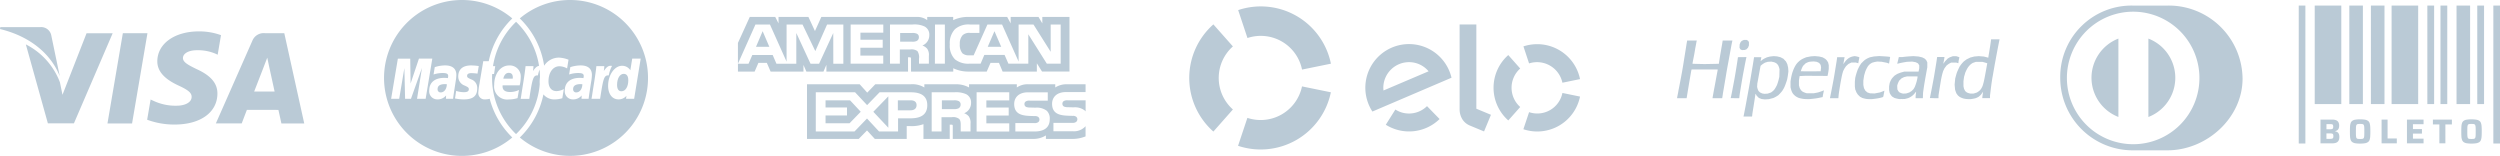 <svg xmlns="http://www.w3.org/2000/svg" viewBox="0 0 398.206 24.837"><defs><style>.cls-1{fill:#bacad6;}</style></defs><g id="Camada_2" data-name="Camada 2"><g id="Camada_1-2" data-name="Camada 1"><g id="Grupo_454" data-name="Grupo 454"><path id="Caminho_182" data-name="Caminho 182" class="cls-1" d="M17.117,19.668l2.45-14.381h3.92L21.035,19.668ZM35.2,5.6A10.135,10.135,0,0,0,31.683,5c-3.873,0-6.6,1.95-6.625,4.745-.022,2.067,1.948,3.219,3.435,3.907,1.526.706,2.038,1.154,2.031,1.784-.01.964-1.219,1.4-2.345,1.4a8.221,8.221,0,0,1-3.689-.755l-.5-.229-.551,3.219a12.393,12.393,0,0,0,4.366.767c4.121,0,6.8-1.928,6.826-4.913.015-1.636-1.029-2.881-3.291-3.907-1.37-.665-2.209-1.109-2.2-1.782,0-.6.71-1.237,2.245-1.237a7.216,7.216,0,0,1,2.934.551l.352.166L35.2,5.6m10.086-.31H42.254A1.949,1.949,0,0,0,40.2,6.481L34.381,19.66H38.5s.673-1.772.825-2.161l5.02.006c.117.5.476,2.156.476,2.156h3.638L45.283,5.289Zm-4.8,9.285c.323-.828,1.561-4.02,1.561-4.02-.023.039.322-.832.52-1.372l.264,1.24.907,4.152ZM13.791,5.288,9.953,15.1l-.408-1.99A11.229,11.229,0,0,0,4.117,7.073l3.51,12.576h4.147L17.945,5.3H13.793"></path><path id="Caminho_183" data-name="Caminho 183" class="cls-1" d="M6.371,4.325H.05l-.05.3c4.918,1.19,8.172,4.067,9.522,7.523L8.147,5.54A1.642,1.642,0,0,0,6.37,4.325"></path></g><g id="Grupo_455" data-name="Grupo 455"><path id="Caminho_184" data-name="Caminho 184" class="cls-1" d="M76.191,14.686a12.243,12.243,0,0,1,.188-1.388c.079-.486.594-3.553.594-3.553h.874A13.222,13.222,0,0,1,81.6,2.934a12.415,12.415,0,1,0,0,18.962A13.235,13.235,0,0,1,78,15.733a2.862,2.862,0,0,1-.725.1,1,1,0,0,1-1.088-.9A1.048,1.048,0,0,1,76.191,14.686ZM66.426,15.74l.785-4.922L65.458,15.74h-.934l-.115-4.894-.825,4.894H62.3l1.072-6.4h1.971L65.4,13.3l1.33-3.964h2.128l-1.06,6.4Zm4.606,0,.025-.54a1.719,1.719,0,0,1-1.436.63,1.281,1.281,0,0,1-1.259-1.3c0-.04,0-.081.008-.121,0-1.268.885-2.007,2.405-2.007a4.542,4.542,0,0,1,.56.04,1.255,1.255,0,0,0,.053-.338c0-.345-.238-.473-.878-.473a4.586,4.586,0,0,0-1.451.233l.189-1.17a5.489,5.489,0,0,1,1.642-.276c1.177,0,1.8.529,1.8,1.525a6.757,6.757,0,0,1-.112,1.033c-.118.754-.373,2.371-.408,2.765Zm4.013-3.1a1.424,1.424,0,0,1,.966,1.451c0,1.19-.668,1.741-2.114,1.741a6.4,6.4,0,0,1-1.426-.154c.008-.055.188-1.2.188-1.2a3.892,3.892,0,0,0,1.229.205c.542,0,.788-.147.788-.471,0-.236-.086-.314-.641-.575a1.522,1.522,0,0,1-1.044-1.454c0-.963.526-1.763,2.059-1.763a9.385,9.385,0,0,1,1.207.1l-.2,1.208a7.724,7.724,0,0,0-.985-.079c-.443,0-.671.145-.671.426,0,.242.066.3.64.564Z"></path><path id="Caminho_185" data-name="Caminho 185" class="cls-1" d="M69.7,14.193a.479.479,0,0,0,.423.528.52.52,0,0,0,.068,0c.56,0,.96-.531.984-1.3a2.392,2.392,0,0,0-.305-.021C70.088,13.4,69.7,13.666,69.7,14.193Z"></path><path id="Caminho_186" data-name="Caminho 186" class="cls-1" d="M92.457,13.4c-.775,0-1.169.266-1.169.792a.478.478,0,0,0,.422.528.52.52,0,0,0,.068,0c.56,0,.961-.531.984-1.3A2.393,2.393,0,0,0,92.457,13.4Z"></path><path id="Caminho_187" data-name="Caminho 187" class="cls-1" d="M90.794,0a12.364,12.364,0,0,0-8,2.934,13.2,13.2,0,0,1,3.878,7.537,2.8,2.8,0,0,1,2.375-1.294,4.782,4.782,0,0,1,1.507.333L90.33,10.9a2.617,2.617,0,0,0-1.224-.346c-1.023,0-1.741.988-1.741,2.4,0,.972.482,1.56,1.279,1.56a2.653,2.653,0,0,0,1.164-.327l-.241,1.458a4.239,4.239,0,0,1-1.21.188,2.217,2.217,0,0,1-1.8-.8A13.212,13.212,0,0,1,82.8,21.9a12.413,12.413,0,1,0,8-21.9ZM93.759,15.74H92.624l.025-.54a1.72,1.72,0,0,1-1.436.63,1.281,1.281,0,0,1-1.259-1.3c0-.04,0-.08.007-.12,0-1.268.886-2.007,2.406-2.007a4.54,4.54,0,0,1,.559.04,1.332,1.332,0,0,0,.053-.338c0-.345-.238-.473-.878-.473a4.586,4.586,0,0,0-1.451.233l.19-1.17a5.482,5.482,0,0,1,1.64-.276c1.177,0,1.8.529,1.8,1.525a6.4,6.4,0,0,1-.111,1.033c-.12.755-.376,2.372-.41,2.765Zm1.828,0h-1.37l.062-.35c.239-1.613.543-3.245.715-4.856h1.259a4.641,4.641,0,0,1-.082.789c.42-.616.741-.94,1.314-.821a5.158,5.158,0,0,0-.52,1.511c-.769-.079-.888.544-1.379,3.727Zm4.13,0,.064-.485a1.613,1.613,0,0,1-1.264.575c-1,0-1.655-.858-1.655-2.161,0-1.731,1.021-3.192,2.23-3.192a1.546,1.546,0,0,1,1.309.71l.3-1.85h1.351l-1.043,6.4Z"></path><path id="Caminho_188" data-name="Caminho 188" class="cls-1" d="M99.352,11.762c-.622,0-1.063.726-1.063,1.75,0,.681.238,1.026.7,1.026.639,0,1.087-.723,1.087-1.755C100.078,12.122,99.824,11.762,99.352,11.762Z"></path><path id="Caminho_189" data-name="Caminho 189" class="cls-1" d="M81.036,11.6c-.433,0-.744.331-.87.929h1.5C81.678,12.423,81.815,11.6,81.036,11.6Z"></path><path id="Caminho_190" data-name="Caminho 190" class="cls-1" d="M86.009,12.3a11.391,11.391,0,0,0-.069-1.216,5.892,5.892,0,0,0-.258.931c-.769-.078-.887.545-1.376,3.729H82.935l.063-.35c.238-1.613.543-3.245.715-4.857h1.258a4.768,4.768,0,0,1-.082.79c.329-.483.6-.785.974-.837A12.394,12.394,0,0,0,82.2,3.474a12.4,12.4,0,0,0-3.673,7.06h.354l-.186,1.251h-.3c-.01.209-.016.42-.016.632a12.376,12.376,0,0,0,3.817,8.943,12.38,12.38,0,0,0,3.775-7.967c-.007-.106-.012-.214-.012-.326A5.838,5.838,0,0,1,86.009,12.3Zm-4.763,2.357a3.223,3.223,0,0,0,1.417-.329l-.227,1.3a4.677,4.677,0,0,1-1.4.211,2.072,2.072,0,0,1-2.319-2.323c0-1.781,1.011-3.091,2.384-3.091a1.74,1.74,0,0,1,1.844,1.629,1.563,1.563,0,0,1,0,.256,5.536,5.536,0,0,1-.168,1.281H80.061c-.09.75.393,1.065,1.186,1.065Z"></path></g><path id="Caminho_191" data-name="Caminho 191" class="cls-1" d="M277.672,7.968h.19l.152-.051.152-.051.133-.136.134-.137.07-.181.072-.182V6.7l-.063-.1-.062-.1-.11-.067-.109-.068h-.474l-.161.073-.16.071-.095.1-.092.1-.074.173-.074.172-.015.269-.013.27.068.134.067.134.132.06.131.061Zm30.411,7.67h.687v-.42l.079-.521c.044-.286.116-.74.16-1.008s.1-.607.123-.754.083-.465.137-.707.117-.5.144-.581a.933.933,0,0,0,.05-.181,2.208,2.208,0,0,1,.13-.314l.129-.274.17-.227.171-.227.188-.141a2.69,2.69,0,0,1,.368-.229l.18-.087h.787l.153.049.155.049.026-.016.026-.016v-.1a3.921,3.921,0,0,1,.075-.457l.074-.355-.083-.033c-.079-.029-.16-.057-.238-.082l-.159-.049h-.565l-.23.081-.23.081-.173.1-.173.1-.225.236-.225.235-.122.183a.792.792,0,0,1-.13.173c0-.006.032-.215.081-.466s.09-.488.09-.525V9.083H308.55V9.1c0,.011-.029.211-.064.448s-.106.688-.159,1.009q-.093.573-.187,1.147-.081.495-.174.99c-.043.232-.121.644-.171.912s-.135.7-.187.958l-.151.762-.058.291Zm-15.93,0h.671l.021-.284c.01-.156.049-.471.083-.7s.108-.685.162-1.013q.1-.609.219-1.215c.068-.339.143-.677.17-.75a.83.83,0,0,0,.046-.176,1.646,1.646,0,0,1,.113-.287,3.76,3.76,0,0,1,.254-.456l.145-.212.19-.178.192-.178.236-.112.236-.114h.723l.178.054c.1.029.186.053.2.053s.018-.033.018-.074.037-.248.08-.46.078-.395.078-.4a.813.813,0,0,0-.228-.089,2.984,2.984,0,0,0-.385-.089l-.158-.02-.2.037a2.509,2.509,0,0,0-.371.1,2.047,2.047,0,0,0-.337.17,2.365,2.365,0,0,0-.323.259,3.609,3.609,0,0,0-.315.371l-.207.283-.046.063.029-.126c.014-.07.057-.3.092-.5s.074-.4.083-.432l.017-.055h-1.2v.076c0,.041-.036.292-.078.558s-.116.708-.16.984-.123.758-.173,1.069q-.082.5-.173.99-.177.944-.362,1.885c-.054.268-.117.584-.141.7s-.044.229-.044.243v.028Zm-15.812,0h.677l.019-.05a.615.615,0,0,0,.019-.16c0-.06.042-.374.094-.7q.177-1.1.365-2.206c.054-.31.109-.618.168-.927.05-.259.127-.663.17-.9s.131-.677.193-.986.12-.575.129-.59l.017-.028-.684.008-.684.009-.057.409c-.031.225-.1.67-.152.99s-.132.808-.176,1.084c-.054.331-.112.66-.172.99-.05.268-.128.678-.172.912s-.122.644-.173.911-.123.622-.158.786-.069.33-.081.369l-.019.071Zm-8.454,0h.764l.054-.338c.031-.186.09-.543.13-.793l.173-1.037c.053-.32.134-.793.179-1.053s.114-.662.155-.894a3.705,3.705,0,0,1,.094-.44l.018-.018h4.106l.023.022.022.022-.034.182c-.02.1-.078.408-.129.685s-.138.744-.191,1.038q-.084.464-.173.927c-.042.216-.126.669-.187,1.006s-.11.631-.11.653v.039h1.535l.033-.2c.018-.107.049-.3.066-.432s.062-.406.1-.613.105-.617.155-.911.137-.8.189-1.116.13-.787.173-1.037c.055-.314.111-.629.17-.943.051-.269.138-.721.188-1.006s.131-.717.175-.958.123-.681.176-.975.123-.637.151-.762l.053-.228h-1.553l-.021.149c-.012.082-.049.312-.083.511s-.1.552-.138.786-.119.678-.17.99-.1.61-.146.916l-.052.35-1.14.023-1.14.022-.955-.022c-.525-.013-.958-.025-.961-.028a2.074,2.074,0,0,1,.04-.272q.05-.282.107-.565c.048-.24.1-.481.141-.723s.092-.523.11-.644.051-.322.079-.448.076-.39.111-.587a4,4,0,0,1,.083-.408l.019-.05h-1.541l-.05.275c-.026.151-.062.367-.079.479s-.076.473-.127.8-.131.816-.175,1.084l-.172,1.084q-.091.566-.191,1.131l-.171.927c-.041.217-.119.627-.173.913s-.117.6-.175.9c-.043.208-.09.447-.1.534s-.063.336-.107.554-.082.42-.082.448v.05h.755Zm45.721.153h.3l.283-.046c.156-.025.354-.065.44-.09a2.261,2.261,0,0,0,.346-.141l.188-.1.163-.143.163-.143.171-.228a2.851,2.851,0,0,0,.189-.275l.017-.047-.016.157c-.011.1-.025.209-.043.314-.015.086-.037.252-.048.368l-.021.212h1.234V15.2l.1-.8c.05-.44.126-1.027.168-1.3s.1-.673.144-.88.1-.582.146-.833.121-.689.171-.974.138-.737.186-1.006.126-.685.172-.927.125-.666.179-.943.112-.577.172-.864c.042-.2.077-.372.077-.385V6.269h-1.347l-.02.2c-.011.107-.063.465-.113.793q-.093.582-.188,1.164c-.039.223-.076.447-.111.67l-.018.105-.052-.023c-.03-.012-.188-.057-.352-.1l-.3-.074-.409-.032-.408-.032-.346.032L314.474,9l-.313.08-.315.08-.3.146-.3.146-.22.162-.22.163-.19.2a4.9,4.9,0,0,0-.335.412l-.146.208-.171.355c-.091.2-.207.455-.253.576s-.125.389-.18.6l-.1.376-.047.488-.046.488.034.393.037.394.042.142c.022.077.072.216.108.308l.066.167.121.164.123.165.138.113.138.113.188.093a2.706,2.706,0,0,0,.387.148,3.554,3.554,0,0,0,.393.08c.108.014.33.027.5.029Zm.536-.892-.237.012-.16-.029a1.712,1.712,0,0,1-.313-.095l-.153-.065-.128-.106-.129-.105-.191-.367-.043-.2-.044-.2v-.817l.05-.362.05-.361.079-.251a2.442,2.442,0,0,0,.08-.29,1.428,1.428,0,0,1,.1-.251c.061-.135.125-.27.194-.4a3.114,3.114,0,0,1,.224-.359,3.28,3.28,0,0,1,.276-.314,2.237,2.237,0,0,1,.29-.23l.142-.087.247-.084.247-.086h1.037l.3.083c.164.044.338.1.387.117l.089.033-.018.086c-.009.048-.047.256-.083.463s-.107.6-.159.88-.127.694-.174.927-.108.531-.143.66-.071.266-.108.4a2.522,2.522,0,0,1-.131.345,2.734,2.734,0,0,1-.185.324,1.9,1.9,0,0,1-.2.239,2.729,2.729,0,0,1-.278.213l-.173.114-.5.159-.237.013Zm-11.16.88.425-.013.267-.068.267-.068.172-.081a3.06,3.06,0,0,0,.347-.2,2.727,2.727,0,0,0,.327-.268,3.682,3.682,0,0,0,.279-.319.87.87,0,0,1,.134-.157,2.312,2.312,0,0,1-.035.323,4.387,4.387,0,0,0-.045.511v.2h1.154l.018-.447.017-.448.083-.582c.045-.32.118-.794.163-1.053s.12-.7.17-.975.127-.708.173-.958l.085-.456V9.933l-.09-.183-.089-.182-.12-.116-.121-.117-.2-.1-.2-.1L305.575,9l-.408-.031-.406-.03-.523.032c-.289.018-.693.053-.9.078l-.376.046h-.515l-.039.181c-.021.1-.077.335-.126.524a2.874,2.874,0,0,0-.08.354,1.919,1.919,0,0,0,.3-.069c.162-.044.508-.115.767-.16l.472-.081.425-.017.423-.018.547.1.182.09.183.091.1.152.1.152v.48l-.055.264-.054.264h-2.262l-.37.1a4.184,4.184,0,0,0-.5.166.836.836,0,0,1-.159.063,1.73,1.73,0,0,0-.27.149l-.24.148-.189.189a3.021,3.021,0,0,0-.294.346,2.944,2.944,0,0,0-.212.4l-.1.245-.048.273-.048.275v.576l.045.239.047.24.084.156a1.9,1.9,0,0,0,.191.281l.106.124.188.114.188.114.215.061c.117.033.3.074.4.09l.185.029.423-.012Zm.394-.879-.251.013-.167-.042a1.714,1.714,0,0,1-.309-.115l-.144-.073-.077-.092a1.42,1.42,0,0,1-.145-.223l-.067-.129-.014-.3-.013-.3.051-.184a3.177,3.177,0,0,1,.154-.389l.1-.205.19-.19.19-.188.2-.1.2-.1.251-.06.251-.059h1.572l.049.021.05.02-.042.247c-.023.136-.078.381-.122.545s-.121.4-.172.535-.093.248-.093.258a1.539,1.539,0,0,1-.115.211l-.115.194-.188.187a1.317,1.317,0,0,1-.214.187.56.56,0,0,0-.141.079l-.116.078-.254.081-.255.081-.251.013Zm-5.563.891h.346l.392-.047c.216-.025.5-.067.64-.094q.246-.05.488-.115a1.771,1.771,0,0,0,.266-.09,1.526,1.526,0,0,0,.083-.317c.031-.162.072-.38.089-.483a.843.843,0,0,0,.019-.2c-.006-.007-.028,0-.05.02a2.691,2.691,0,0,1-.342.144l-.3.113-.431.083-.432.083-.368-.013-.367-.013-.208-.072-.208-.072-.16-.141-.161-.14-.107-.2-.106-.194-.052-.26-.05-.26v-.675l.062-.409.063-.409.065-.22c.037-.121.077-.262.09-.314a3.3,3.3,0,0,1,.127-.33c.057-.129.158-.33.226-.445l.121-.209.15-.155.148-.155.159-.1.158-.1.2-.062a3.43,3.43,0,0,1,.438-.1l.236-.037.346.018.345.018.408.082.411.081.166.062c.091.035.169.062.174.062a1.9,1.9,0,0,0,.048-.259c.023-.143.062-.377.088-.521a1.269,1.269,0,0,0,.033-.275,1.686,1.686,0,0,0-.273-.043c-.143-.017-.529-.045-.86-.064l-.6-.034-.423.033-.424.032-.313.066-.315.065-.2.082a3.121,3.121,0,0,0-.362.179c-.083.051-.167.1-.248.161a3.914,3.914,0,0,0-.33.3l-.242.237-.134.2a5.025,5.025,0,0,0-.284.5l-.149.3-.116.331c-.063.181-.151.478-.2.659l-.081.331-.029.3-.03.3v.786l.031.229.029.229.1.235.093.235.109.17.108.169.173.17.172.171.185.1.182.1.241.067a4.325,4.325,0,0,0,.424.093,4.909,4.909,0,0,0,.529.032Zm-9.994,0h.345l.345-.032c.19-.017.5-.054.692-.08s.519-.087.73-.133l.384-.085.019-.142c.011-.078.054-.31.1-.516l.078-.374-.018-.017-.017-.016-.117.055c-.065.032-.266.106-.447.166l-.331.109-.345.067-.347.066h-1.1L287.6,14.8a3,3,0,0,1-.34-.134l-.149-.074-.248-.225-.1-.169-.1-.169-.062-.212-.06-.212v-.786l.052-.351.056-.35.945-.045,1.749.012,1.748.01.052-.223c.029-.124.074-.378.1-.566l.046-.342v-.575l-.05-.214-.049-.215-.082-.142a2,2,0,0,0-.178-.251,1.417,1.417,0,0,0-.206-.189c-.063-.043-.184-.116-.27-.163L290.3,9.13l-.274-.066L289.752,9l-.339-.032-.337-.033-.314.021-.314.02-.377.073-.377.072-.235.1a4.534,4.534,0,0,0-.44.209,3.182,3.182,0,0,0-.345.23c-.078.063-.213.186-.3.272a2.871,2.871,0,0,0-.286.346,4.364,4.364,0,0,0-.239.409c-.062.122-.14.291-.175.377s-.1.263-.146.393-.114.377-.155.55c-.048.209-.09.421-.125.632l-.05.318v.936l.048.2a3.476,3.476,0,0,0,.112.377,2.276,2.276,0,0,0,.143.314,1.787,1.787,0,0,0,.21.279,2.567,2.567,0,0,0,.287.254,2.114,2.114,0,0,0,.341.2l.186.084.255.063c.143.034.356.075.477.09s.373.03.563.033Zm.591-4.428c-.87,0-1.581-.006-1.581-.014s.038-.117.083-.243.125-.314.176-.418l.1-.188.208-.207.208-.207.2-.1a2.393,2.393,0,0,1,.329-.13,3.8,3.8,0,0,1,.44-.052l.314-.02.242.031.241.031.176.08.175.081.1.1a1.154,1.154,0,0,1,.14.187l.044.083.029.185.03.185-.035.3-.033.307Zm-9.352,7.2.018-.05a.531.531,0,0,0,.02-.143c0-.051.022-.237.05-.413s.09-.583.143-.9.126-.8.169-1.069.078-.508.115-.762a1,1,0,0,1,.057-.275.556.556,0,0,1,.1.149l.078.149.175.175.174.176.214.085.215.086.254.032.257.033.325-.02.324-.021.352-.091.351-.09.189-.086a4.176,4.176,0,0,0,.408-.229l.22-.143.2-.207a4.62,4.62,0,0,0,.355-.4,1.738,1.738,0,0,0,.147-.215.927.927,0,0,1,.09-.148,3.717,3.717,0,0,0,.222-.447c.075-.173.188-.485.255-.691l.122-.377.063-.327c.035-.18.08-.477.1-.66l.039-.333-.022-.283-.021-.283-.065-.283-.065-.282-.107-.212-.106-.212-.206-.217-.2-.218-.484-.251-.268-.064-.267-.064-.267-.02-.268-.02-.3.034-.3.034-.243.062-.244.062-.21.1a3.545,3.545,0,0,0-.375.2,1.69,1.69,0,0,0-.207.148,1.084,1.084,0,0,1-.126.1l-.082.054.058-.277c.032-.152.059-.293.059-.315V9.106h-1.152l-.1.636c-.056.35-.144.891-.2,1.2q-.171,1.031-.345,2.059c-.051.3-.138.783-.189,1.068s-.129.7-.171.927-.12.648-.172.942q-.094.519-.193,1.038c-.062.324-.124.649-.188.974-.051.259-.1.5-.111.543l-.018.069h1.358Zm1.971-3.619-.171-.03-.172-.03-.173-.08-.174-.08-.122-.116-.122-.116-.07-.157a1.984,1.984,0,0,1-.11-.326l-.04-.169.016-.271.016-.271.08-.425c.061-.324.121-.649.178-.974.055-.3.135-.746.18-.985l.083-.435.181-.15a2.924,2.924,0,0,1,.349-.246l.17-.1.22-.067.219-.069.567-.033.229.049.231.049.163.075.163.075.137.137.136.137.074.145a2.081,2.081,0,0,1,.126.347l.053.2-.016.6-.016.6-.08.353c-.045.194-.128.491-.188.659l-.107.308-.132.249a4.385,4.385,0,0,1-.247.411,1.725,1.725,0,0,1-.227.256c-.072.062-.148.123-.224.18l-.117.086-.533.182-.525.031Z"></path><g id="Grupo_456" data-name="Grupo 456"><path id="Caminho_192" data-name="Caminho 192" class="cls-1" d="M198.7,6.057a6.627,6.627,0,0,1,2.122-.343,6.7,6.7,0,0,1,6.57,5.368l4.6-.938a11.392,11.392,0,0,0-14.773-8.535L198.7,6.058Z"></path><path id="Caminho_193" data-name="Caminho 193" class="cls-1" d="M193.27,20.956l3.109-3.52a6.71,6.71,0,0,1,0-10.041l-3.109-3.51a11.4,11.4,0,0,0,0,17.071Z"></path><path id="Caminho_194" data-name="Caminho 194" class="cls-1" d="M207.387,13.761a6.725,6.725,0,0,1-8.7,5.015L197.2,23.225A11.408,11.408,0,0,0,211.983,14.7l-4.6-.939Z"></path><path id="Caminho_195" data-name="Caminho 195" class="cls-1" d="M227.293,16.908a4.062,4.062,0,0,1-2.923,1.173,3.97,3.97,0,0,1-2.112-.636l-1.524,2.425a6.969,6.969,0,0,0,8.567-.909l-2-2.052Zm-2.757-9.885A6.952,6.952,0,0,0,218.6,17.767L231.2,12.38a6.961,6.961,0,0,0-6.658-5.358m-4.174,7.392a3.987,3.987,0,0,1-.029-.489A4.094,4.094,0,0,1,224.489,9.9a4.044,4.044,0,0,1,3.06,1.457ZM235.156,3.893V17.317l2.327.968-1.1,2.65-2.307-.958a2.576,2.576,0,0,1-1.135-.958,3,3,0,0,1-.45-1.662V3.894Zm8.4,6.208a4.127,4.127,0,0,1,5.308,3.075l2.807-.577a6.957,6.957,0,0,0-6.814-5.563,7.059,7.059,0,0,0-2.2.352l.9,2.718Zm-3.314,9.083,1.9-2.141a4.1,4.1,0,0,1,0-6.13l-1.9-2.142a6.948,6.948,0,0,0,0,10.411Zm8.624-4.38a4.082,4.082,0,0,1-5.309,3.06l-.91,2.719a6.953,6.953,0,0,0,9.024-5.2l-2.806-.577Z"></path></g><g id="Grupo_457" data-name="Grupo 457"><path id="Caminho_196" data-name="Caminho 196" class="cls-1" d="M345.173.889H339.76A11.358,11.358,0,0,0,328.16,12q-.006.258,0,.516a11.539,11.539,0,0,0,11.6,11.428h5.413c6.288.03,12.028-5.139,12.028-11.428A11.759,11.759,0,0,0,345.313.887ZM339.8,22.971a10.554,10.554,0,1,1,10.53-10.553A10.542,10.542,0,0,1,339.8,22.971Z"></path><path id="Caminho_197" data-name="Caminho 197" class="cls-1" d="M333.138,12.389h0a6.7,6.7,0,0,0,4.286,6.241V6.146A6.7,6.7,0,0,0,333.138,12.389Z"></path><path id="Caminho_198" data-name="Caminho 198" class="cls-1" d="M342.2,6.147V18.634h0a6.69,6.69,0,0,0,0-12.487Z"></path></g><g id="Grupo_458" data-name="Grupo 458"><path id="Caminho_199" data-name="Caminho 199" class="cls-1" d="M158.4,4.969l-1.072,2.487h2.148ZM146.039,6.511a.631.631,0,0,0,.321-.594.566.566,0,0,0-.327-.552,1.659,1.659,0,0,0-.738-.112h-1.917V6.639h1.892a1.5,1.5,0,0,0,.773-.128ZM121.476,4.969l-1.059,2.487h2.124ZM170.8,20.906h-3.006V19.568h2.994a.9.9,0,0,0,.63-.155.538.538,0,0,0,.185-.407.5.5,0,0,0-.191-.413.813.813,0,0,0-.548-.138c-1.461-.048-3.285.043-3.285-1.933,0-.9.6-1.858,2.234-1.858h3.1V13.422h-2.881a3.347,3.347,0,0,0-1.948.511v-.511h-4.262a3.036,3.036,0,0,0-1.859.511v-.511h-7.611v.511a4.191,4.191,0,0,0-2.1-.511h-5.02v.511a3.67,3.67,0,0,0-2.194-.511h-5.618l-1.286,1.333-1.2-1.333h-8.392v8.709h8.233l1.325-1.354,1.248,1.354h5.075V20.082h.5a5.475,5.475,0,0,0,2.168-.306v2.35h4.186v-2.27h.2c.257,0,.282.01.282.257v2.013h12.718a3.739,3.739,0,0,0,2.118-.558v.558h4.034a5.609,5.609,0,0,0,2.283-.4V20.1a2.477,2.477,0,0,1-2.113.8Zm-25.812-2.057h-1.943v2.094h-3.026L138.1,18.877l-1.992,2.066H129.94V14.7H136.2l1.915,2.046L140.1,14.7h4.975c1.235,0,2.623.328,2.623,2.057s-1.35,2.091-2.71,2.091Zm9.34-.283a1.756,1.756,0,0,1,.259,1.139v1.237h-1.563v-.781c0-.375.038-.932-.251-1.222a1.567,1.567,0,0,0-1.143-.276h-1.664v2.28H148.4V14.7H152a3.988,3.988,0,0,1,1.873.294,1.449,1.449,0,0,1,.8,1.386,1.752,1.752,0,0,1-1.1,1.66,1.692,1.692,0,0,1,.762.524Zm6.431-2.574H157.11v1.135h3.557V18.4H157.11v1.242l3.646.006v1.3h-5.2V14.7h5.2Zm4,4.951h-3.032V19.605h3.02a.938.938,0,0,0,.635-.155.538.538,0,0,0,.185-.407.53.53,0,0,0-.19-.413.856.856,0,0,0-.554-.138c-1.456-.048-3.28.043-3.28-1.932,0-.906.594-1.857,2.226-1.857h3.122V16.03h-2.856a1.082,1.082,0,0,0-.623.114.471.471,0,0,0-.234.448.479.479,0,0,0,.34.465,1.852,1.852,0,0,0,.606.072l.838.022a2.585,2.585,0,0,1,1.778.5,1.7,1.7,0,0,1,.466,1.323c0,1.343-.876,1.969-2.446,1.969Zm-12.074-4.85a1.594,1.594,0,0,0-.742-.113h-1.917v1.4h1.892a1.547,1.547,0,0,0,.768-.129.664.664,0,0,0,.323-.6.59.59,0,0,0-.323-.562Zm17.394-.113a1.121,1.121,0,0,0-.629.113.482.482,0,0,0-.227.449.473.473,0,0,0,.341.465,1.839,1.839,0,0,0,.6.07l.844.022a2.538,2.538,0,0,1,1.767.5.841.841,0,0,1,.144.154V15.977h-2.838Zm-25.037,0h-2.03v1.59h2.012c.6,0,.97-.285.97-.824s-.386-.767-.948-.767Zm-13.547,0v1.135h3.417v1.273h-3.417V19.63h3.828L137.1,17.8l-1.7-1.819Zm10,4.365v-5l-2.39,2.461,2.39,2.542Zm-9.864-10.021V11.4h13.006l-.006-2.275h.252c.176.006.227.021.227.3V11.4h6.727v-.53a5.524,5.524,0,0,0,2.5.53h2.83l.606-1.387h1.343L159.7,11.4h5.453V10.083l.825,1.316h4.371V2.7h-4.325V3.727L165.419,2.7h-4.438V3.727L160.427,2.7h-6a5.6,5.6,0,0,0-2.6.508V2.7h-4.137v.508a2.645,2.645,0,0,0-1.758-.508H130.823l-1.014,2.248L128.767,2.7h-4.76V3.727L123.484,2.7h-4.059L117.54,6.837v3.31l2.788-6.24h2.313l2.647,5.909V3.907h2.541l2.037,4.233,1.873-4.233h2.592v6.24h-1.6l-.007-4.887-2.257,4.887H129.1l-2.263-4.891v4.891h-3.165l-.6-1.391h-3.241l-.6,1.391h-1.69V11.4h2.66l.6-1.386h1.343l.6,1.386h5.233V10.342l.468,1.065h2.717l.467-1.081Zm20.5-5.692a3.246,3.246,0,0,1,2.364-.728h1.507V5.241h-1.475a1.541,1.541,0,0,0-1.2.37,2,2,0,0,0-.448,1.414A2.1,2.1,0,0,0,153.3,8.49a1.543,1.543,0,0,0,1.085.322h.7l2.194-4.907h2.333l2.635,5.9v-5.9h2.37l2.738,4.346V3.905h1.594v6.24h-2.207l-2.95-4.684v4.684h-3.17l-.606-1.392h-3.233l-.588,1.392h-1.822a3.364,3.364,0,0,1-2.257-.69,3.059,3.059,0,0,1-.831-2.382,3.227,3.227,0,0,1,.839-2.44Zm-3.2-.728H150.5v6.24h-1.587Zm-7.162,0h3.581a3.818,3.818,0,0,1,1.885.3,1.443,1.443,0,0,1,.788,1.382,1.759,1.759,0,0,1-1.1,1.664,1.809,1.809,0,0,1,.771.525,1.729,1.729,0,0,1,.258,1.145v1.226h-1.571l0-.787a1.8,1.8,0,0,0-.246-1.215,1.571,1.571,0,0,0-1.135-.268h-1.671v2.27H141.76V3.9Zm-6.275,0h5.2V5.2h-3.643V6.329H140.6V7.608h-3.556V8.854h3.643v1.29h-5.2Z"></path></g><rect class="cls-1" x="366.149" y="0.886" width="1.058" height="21.973"></rect><rect class="cls-1" x="397.147" y="0.886" width="1.058" height="21.973"></rect><rect class="cls-1" x="374.205" y="0.886" width="2.162" height="15.692"></rect><rect class="cls-1" x="377.645" y="0.886" width="2.162" height="15.692"></rect><rect class="cls-1" x="391.282" y="0.886" width="2.162" height="15.692"></rect><rect class="cls-1" x="386.633" y="0.886" width="1.081" height="15.692"></rect><rect class="cls-1" x="388.726" y="0.886" width="1.081" height="15.692"></rect><rect class="cls-1" x="394.585" y="0.886" width="1.081" height="15.692"></rect><rect class="cls-1" x="368.694" y="0.886" width="4.234" height="15.692"></rect><rect class="cls-1" x="380.939" y="0.886" width="4.234" height="15.692"></rect><path class="cls-1" d="M369.613,22.827V19.051h1.9a1.5,1.5,0,0,1,.6.105.72.72,0,0,1,.356.315,1.07,1.07,0,0,1,.119.529,1.219,1.219,0,0,1-.072.446.65.65,0,0,1-.217.288.966.966,0,0,1-.37.156v.021a1.084,1.084,0,0,1,.393.155.6.6,0,0,1,.222.288,1.323,1.323,0,0,1,.071.469,1.4,1.4,0,0,1-.058.422.744.744,0,0,1-.186.316.838.838,0,0,1-.34.2,1.7,1.7,0,0,1-.52.068Zm.949-2.239h.6a.931.931,0,0,0,.291-.036.233.233,0,0,0,.145-.123.589.589,0,0,0,.041-.247.694.694,0,0,0-.036-.258.2.2,0,0,0-.137-.121,1.05,1.05,0,0,0-.3-.033h-.6Zm0,1.526h.621a.97.97,0,0,0,.3-.036.227.227,0,0,0,.143-.129.728.728,0,0,0,.038-.263.759.759,0,0,0-.038-.27.231.231,0,0,0-.146-.129,1.012,1.012,0,0,0-.3-.035h-.621Z"></path><path class="cls-1" d="M375.926,22.871a4.392,4.392,0,0,1-.783-.057,1.118,1.118,0,0,1-.474-.187.732.732,0,0,1-.25-.351,2.015,2.015,0,0,1-.1-.552c-.013-.22-.019-.481-.019-.785s.006-.565.019-.784a2.008,2.008,0,0,1,.1-.552.73.73,0,0,1,.25-.352,1.119,1.119,0,0,1,.474-.186,4.38,4.38,0,0,1,.783-.058,4.334,4.334,0,0,1,.776.058,1.17,1.17,0,0,1,.48.186.7.7,0,0,1,.253.352,2.17,2.17,0,0,1,.1.552c.015.219.021.48.021.784s-.006.565-.021.785a2.179,2.179,0,0,1-.1.552.705.705,0,0,1-.253.351,1.17,1.17,0,0,1-.48.187A4.346,4.346,0,0,1,375.926,22.871Zm0-.735a3.069,3.069,0,0,0,.321-.014.371.371,0,0,0,.194-.071.338.338,0,0,0,.105-.185,1.668,1.668,0,0,0,.041-.35c.006-.151.009-.343.009-.577s0-.426-.009-.576a1.67,1.67,0,0,0-.041-.351.338.338,0,0,0-.105-.185.379.379,0,0,0-.194-.071,3.664,3.664,0,0,0-.64,0,.38.38,0,0,0-.2.071.338.338,0,0,0-.105.185,1.67,1.67,0,0,0-.041.351c0,.15-.008.342-.008.576s0,.426.008.577a1.668,1.668,0,0,0,.041.35.338.338,0,0,0,.105.185.372.372,0,0,0,.2.071A3.082,3.082,0,0,0,375.926,22.136Z"></path><path class="cls-1" d="M379.345,22.827V19.051h.955v3.008h1.47v.768Z"></path><path class="cls-1" d="M383.385,22.827V19.051h2.645v.735h-1.69v.775h1.432v.724H384.34v.807h1.69v.735Z"></path><path class="cls-1" d="M388.551,22.827V19.82h-1.033v-.769h3.025v.769h-1.037v3.007Z"></path><path class="cls-1" d="M393.666,22.871a4.38,4.38,0,0,1-.782-.057,1.118,1.118,0,0,1-.475-.187.745.745,0,0,1-.25-.351,2.015,2.015,0,0,1-.1-.552c-.012-.22-.019-.481-.019-.785s.007-.565.019-.784a2.008,2.008,0,0,1,.1-.552.743.743,0,0,1,.25-.352,1.118,1.118,0,0,1,.475-.186,5.26,5.26,0,0,1,1.558,0,1.18,1.18,0,0,1,.481.186.716.716,0,0,1,.253.352,2.174,2.174,0,0,1,.1.552q.022.328.022.784c0,.3-.007.565-.022.785a2.182,2.182,0,0,1-.1.552.718.718,0,0,1-.253.351,1.18,1.18,0,0,1-.481.187A4.346,4.346,0,0,1,393.666,22.871Zm0-.735a3.055,3.055,0,0,0,.321-.014.367.367,0,0,0,.194-.071.338.338,0,0,0,.105-.185,1.668,1.668,0,0,0,.041-.35c.006-.151.009-.343.009-.577s0-.426-.009-.576a1.67,1.67,0,0,0-.041-.351.338.338,0,0,0-.105-.185.376.376,0,0,0-.194-.071,3.664,3.664,0,0,0-.64,0,.38.38,0,0,0-.2.071.332.332,0,0,0-.1.185,1.606,1.606,0,0,0-.041.351q-.009.225-.009.576c0,.234,0,.426.009.577a1.6,1.6,0,0,0,.041.35.332.332,0,0,0,.1.185.372.372,0,0,0,.2.071A3.082,3.082,0,0,0,393.666,22.136Z"></path></g></g></svg>